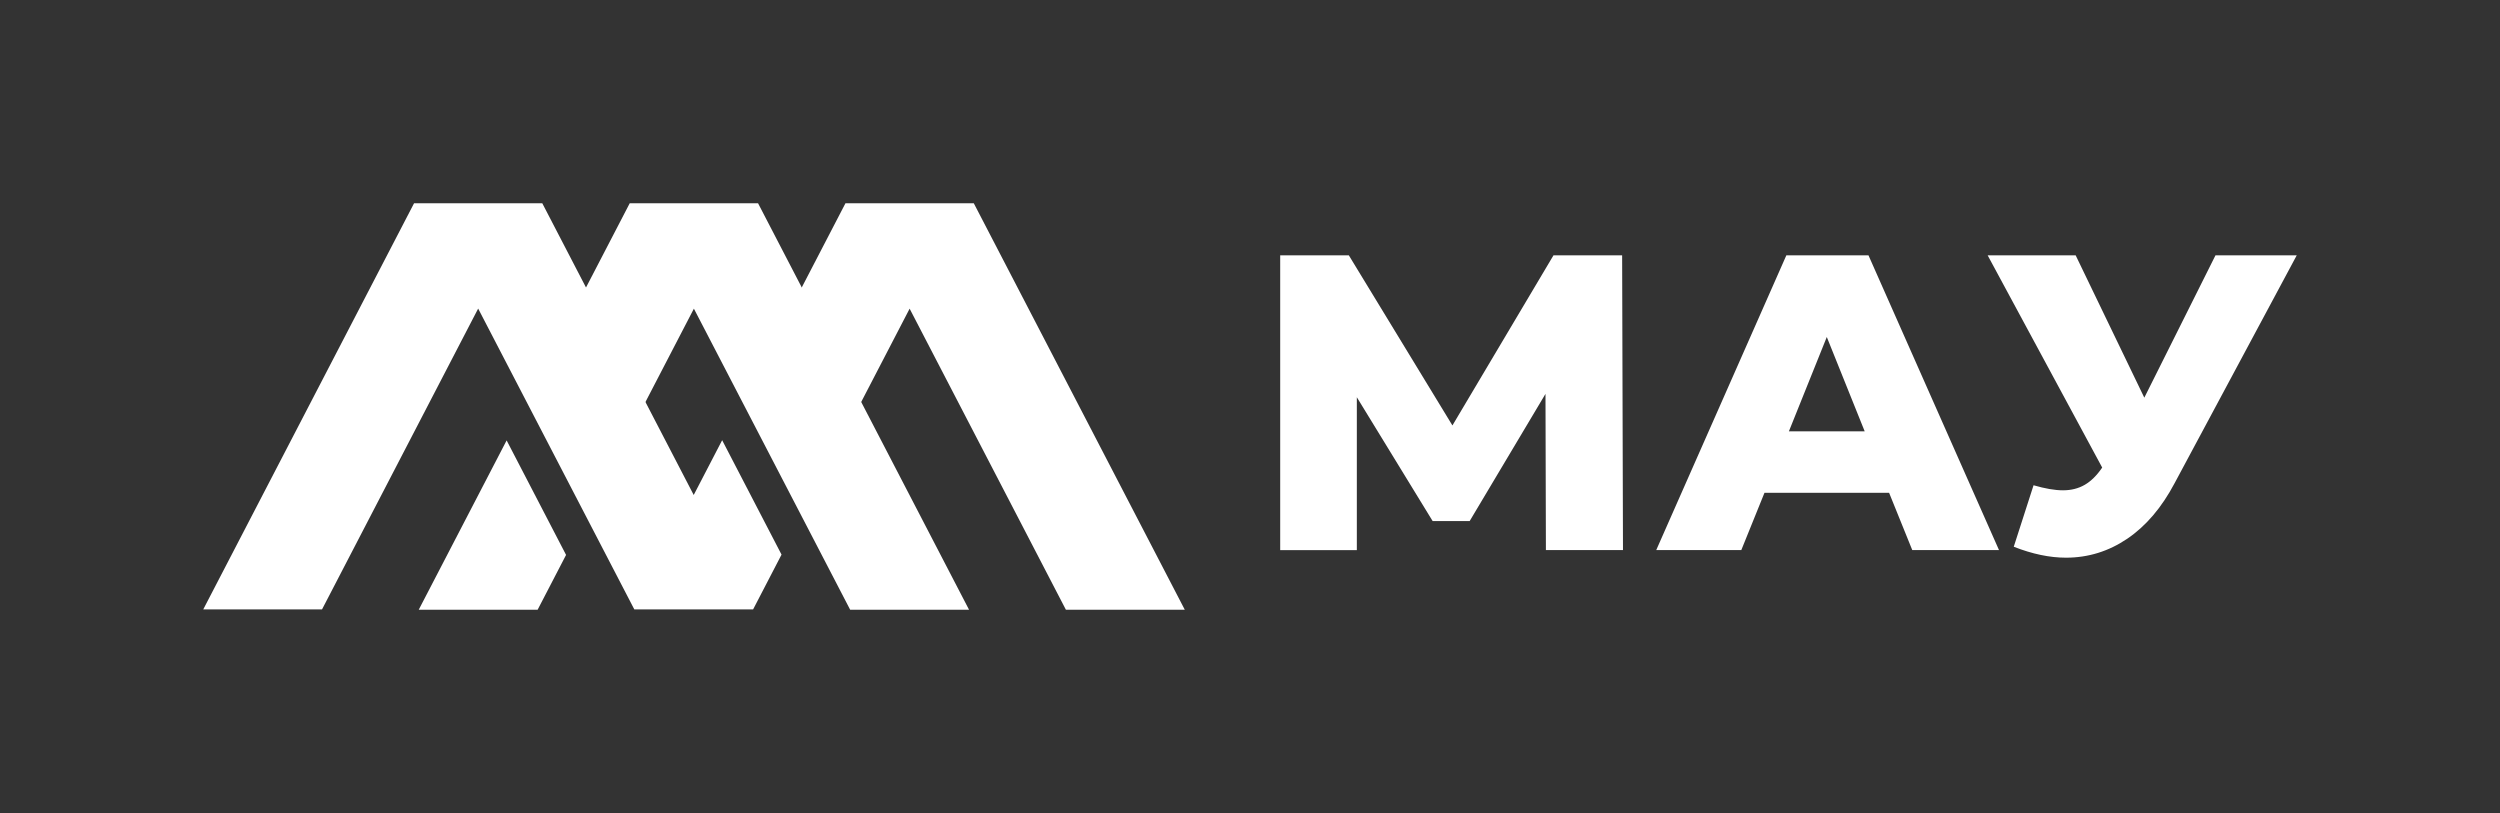 <?xml version="1.0" encoding="utf-8"?>
<!-- Generator: Adobe Illustrator 27.2.0, SVG Export Plug-In . SVG Version: 6.00 Build 0)  -->
<svg version="1.1" id="Слой_1" xmlns="http://www.w3.org/2000/svg" xmlns:xlink="http://www.w3.org/1999/xlink" x="0px" y="0px"
	 viewBox="0 0 2107.96 685.5" style="enable-background:new 0 0 2107.96 685.5;" xml:space="preserve">
<rect x="0" y="0" width="2107.96" height="685.5" fill="#333333" stroke="none"/>
<style type="text/css">
	.st0{fill:#FFFFFF;}
	.st1{fill-rule:evenodd;clip-rule:evenodd;fill:#FFFFFF;}
</style>
<g>
	<path class="st0" d="M597.99,253.29"/>
	<path class="st0" d="M554.41,334.34"/>
	<polygon class="st1" points="766.98,260.26 898.75,514.13 999,514.13 821.08,171.38 712.88,171.38 646.97,298.35 697.1,394.91 	"/>
	<path class="st1" d="M477.3,467.9l-23.99,46.23H353.06l74.12-142.79L477.3,467.9z M585.08,260.26l131.77,253.87h100.24
		L639.18,171.38h-108.2l-65.91,126.97l50.12,96.56L585.08,260.26z"/>
	<polygon class="st1" points="403.18,260.19 534.84,513.83 635.01,513.83 658.98,467.64 608.91,371.17 584.93,417.37 457.24,171.38 
		349.13,171.38 171.38,513.83 271.53,513.83 	"/>
	<path class="st0" d="M1936.58,215.28l-102.97,192.1c-10.89,20.6-24.21,36.22-39.94,46.87c-15.74,10.65-32.96,15.98-51.67,15.98
		c-13.73,0-28.41-3.08-44.03-9.23l16.69-51.84c9.71,2.84,17.99,4.26,24.86,4.26c6.86,0,12.96-1.54,18.28-4.61
		c5.33-3.08,10.24-7.93,14.74-14.56l-96.58-178.96h74.21l57.88,120.02l60.01-120.02H1936.58z M1572.28,363.7l-31.96-79.54
		l-31.96,79.54H1572.28z M1592.87,415.54h-105.1l-19.53,48.29h-71.73l109.72-248.55h69.24l110.07,248.55h-73.14L1592.87,415.54z
		 M1303.48,463.84l-0.35-131.73l-63.92,107.23h-31.24l-63.91-104.39v128.89h-64.62V215.28h57.87l87.35,143.45l85.22-143.45h57.88
		l0.71,248.55H1303.48z"/>
</g>
</svg>
